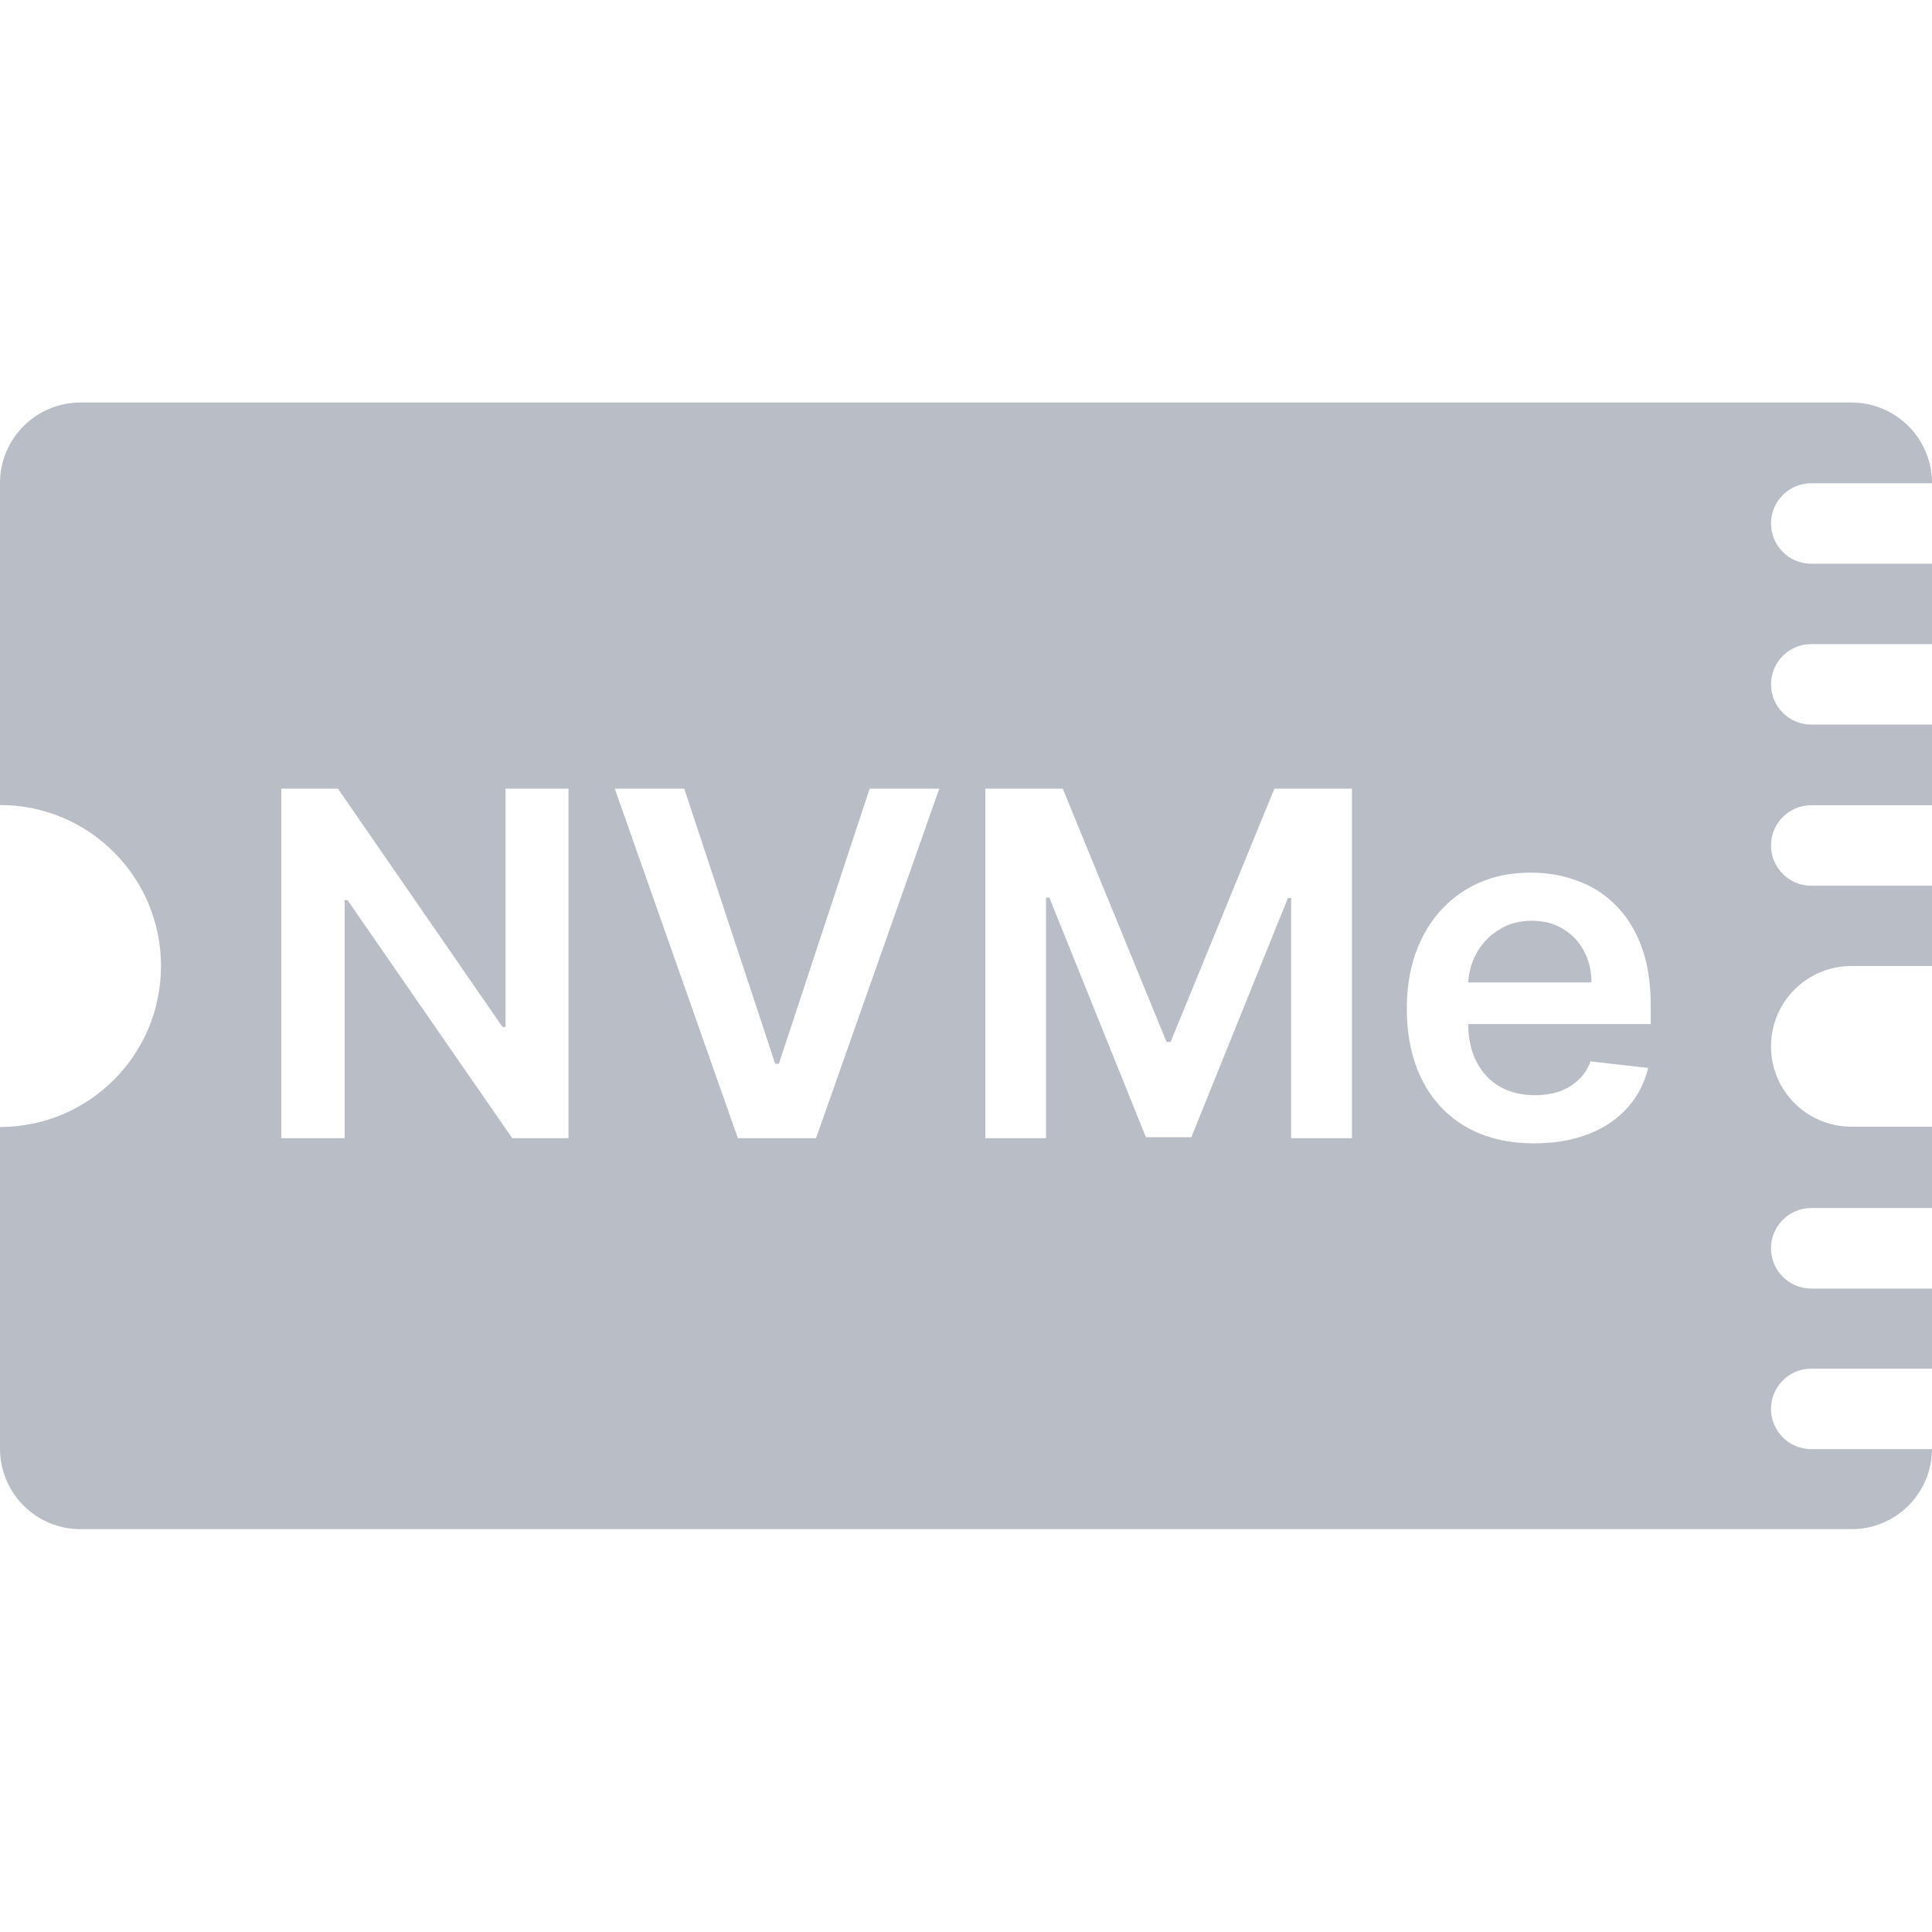 <svg width="24" height="24" viewBox="0 0 24 24" fill="none" xmlns="http://www.w3.org/2000/svg">
<path d="M18.337 11.849C18.279 11.958 18.246 12.076 18.239 12.204H19.77C19.769 12.056 19.737 11.926 19.675 11.811C19.613 11.695 19.526 11.604 19.414 11.538C19.304 11.471 19.175 11.438 19.028 11.438C18.871 11.438 18.734 11.476 18.615 11.553C18.496 11.627 18.404 11.726 18.337 11.849Z" fill="#B9BDC5"/>
<path fill-rule="evenodd" clip-rule="evenodd" d="M1 5C0.448 5 0 5.448 0 6V10C1.105 10 2 10.895 2 12C2 13.105 1.105 14 0 14V17.996C0 18.548 0.448 18.996 1 18.996H23C23.55 18.996 23.997 18.552 24 18.002H22.5C22.224 18.002 22 17.778 22 17.502C22 17.226 22.224 17.002 22.5 17.002H24V16.007H22.5C22.224 16.007 22 15.783 22 15.507C22 15.23 22.224 15.007 22.5 15.007H24V13.996H22.998C22.447 13.996 22 13.55 22 12.998C22 12.447 22.447 12 22.998 12H24V11.003H22.5C22.224 11.003 22 10.779 22 10.503C22 10.227 22.224 10.003 22.5 10.003H24V9.001H22.5C22.224 9.001 22 8.777 22 8.501C22 8.225 22.224 8.001 22.5 8.001H24V7.003H22.5C22.224 7.003 22 6.779 22 6.503C22 6.227 22.224 6.003 22.5 6.003H24V6C24 5.448 23.552 5 23 5H1ZM7.062 14.139V9.797H6.28V12.757H6.242L4.198 9.797H3.494V14.139H4.281V11.182H4.317L6.363 14.139H7.062ZM8.5 9.797L9.63 13.215H9.675L10.803 9.797H11.668L10.137 14.139H9.166L7.637 9.797H8.5ZM13.202 9.797H12.24V14.139H12.994V11.15H13.035L14.235 14.127H14.799L15.999 11.156H16.039V14.139H16.794V9.797H15.831L14.542 12.943H14.491L13.202 9.797ZM19.058 14.203C18.732 14.203 18.45 14.135 18.212 13.999C17.976 13.862 17.794 13.668 17.667 13.418C17.54 13.167 17.476 12.871 17.476 12.53C17.476 12.195 17.54 11.901 17.667 11.648C17.796 11.394 17.975 11.196 18.206 11.054C18.436 10.912 18.707 10.84 19.018 10.84C19.218 10.84 19.408 10.873 19.586 10.938C19.765 11.001 19.924 11.1 20.061 11.235C20.199 11.369 20.308 11.54 20.387 11.748C20.466 11.954 20.506 12.2 20.506 12.486V12.721H18.238C18.24 12.902 18.274 13.058 18.341 13.189C18.411 13.324 18.507 13.427 18.632 13.499C18.756 13.57 18.902 13.605 19.069 13.605C19.18 13.605 19.281 13.589 19.372 13.558C19.462 13.526 19.541 13.478 19.607 13.416C19.674 13.354 19.724 13.277 19.758 13.185L20.474 13.266C20.429 13.455 20.343 13.62 20.216 13.762C20.09 13.902 19.929 14.011 19.732 14.088C19.536 14.165 19.311 14.203 19.058 14.203Z" fill="#B9BDC5"/>
</svg>
